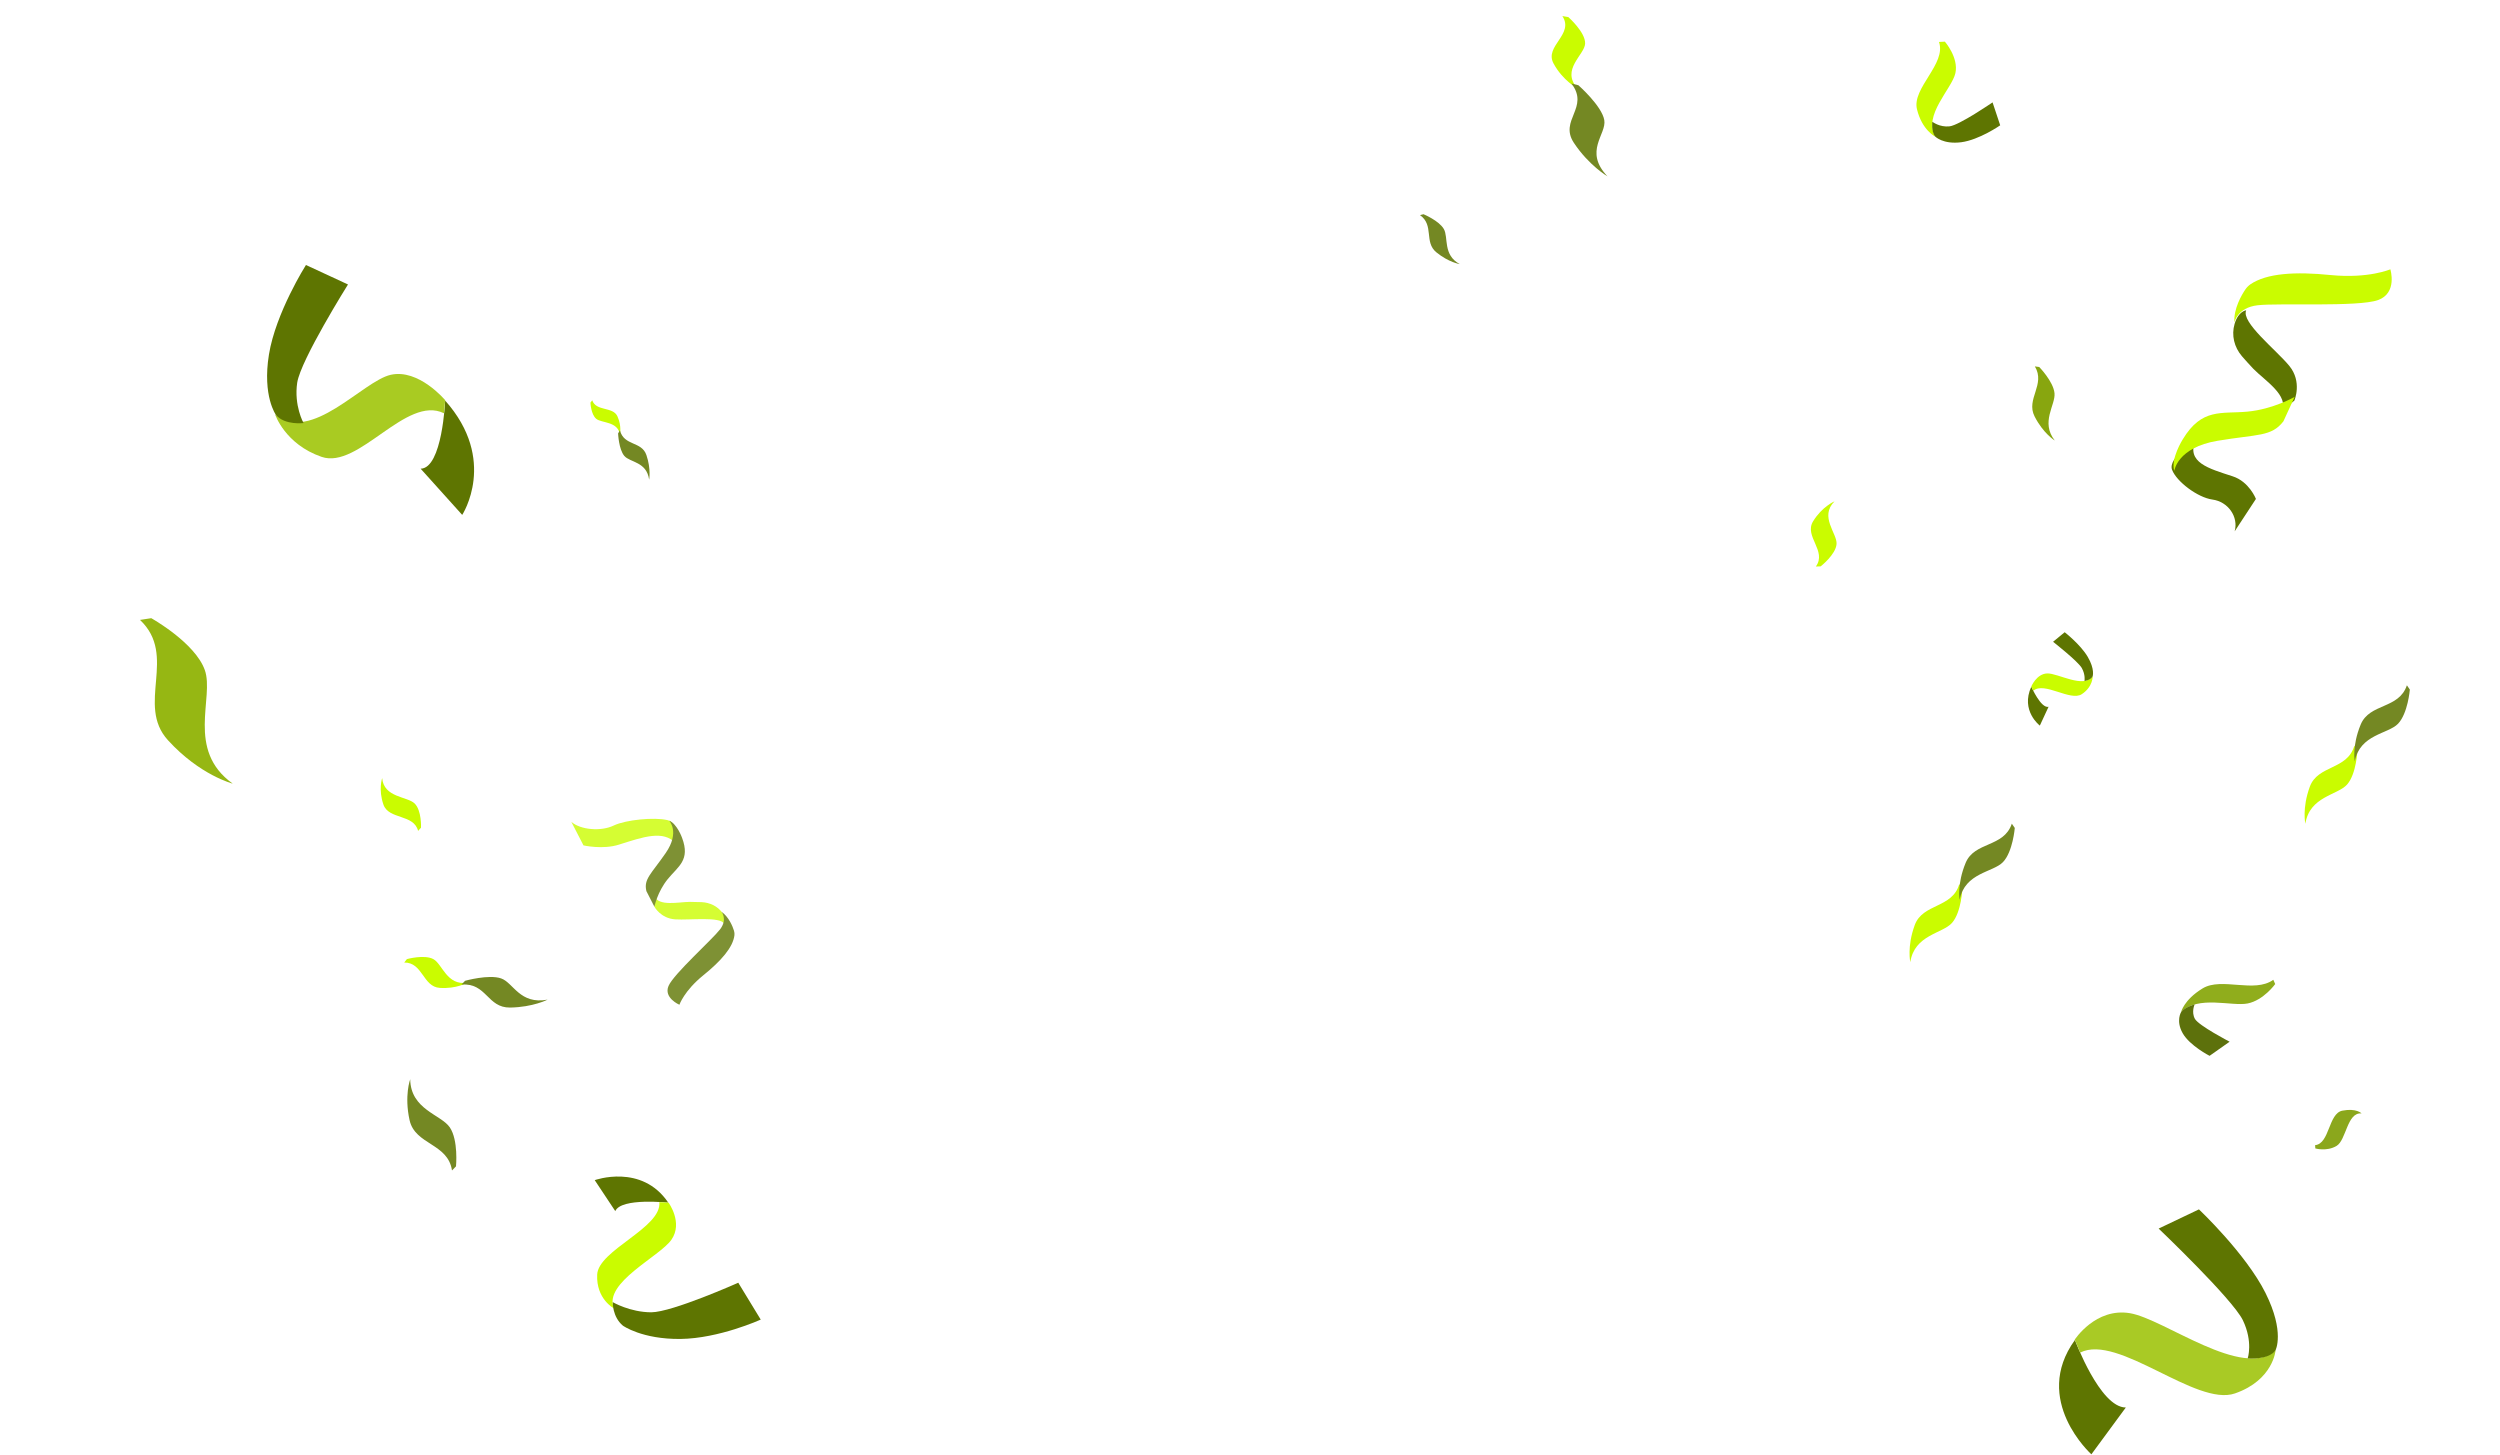 <svg width="1375" height="800" viewBox="0 0 1375 800" fill="none" xmlns="http://www.w3.org/2000/svg">
<g filter="url(#filter0_f_2510_593)">
<path d="M1001.38 311.494C1001.38 311.494 1009.71 304.979 1010.11 299.194C1010.51 293.41 1000.53 284.186 1008.99 275.731C1008.99 275.731 1002.1 278.644 997.163 286.789C992.166 295.017 1004.96 303.052 998.714 311.586L1001.38 311.494Z" fill="#CAFC00"/>
</g>
<path d="M1126.7 388.744L1121.91 399.076C1121.91 399.076 1111.16 390.939 1117.21 377.68C1117.19 377.611 1122.47 389.737 1126.7 388.744Z" fill="#5E7501"/>
<path d="M1117.2 377.599C1117.2 377.599 1120.09 370.594 1125.95 370.386C1131.81 370.178 1146.12 378.965 1150.99 371.894C1150.99 371.894 1151.18 377.743 1144.98 381.797C1138.73 385.898 1124.34 374.72 1118.35 379.887L1117.2 377.599Z" fill="#CAFC00"/>
<path d="M1150.97 371.942C1150.97 371.942 1152.26 368.087 1148.26 361.277C1144.26 354.467 1135.58 347.725 1135.58 347.725L1129.19 352.977C1129.19 352.977 1142.79 363.641 1144.96 367.369C1147.11 371.156 1146.47 374.552 1146.47 374.552C1146.47 374.552 1149.97 374.123 1150.97 371.942Z" fill="#5E7501"/>
<g filter="url(#filter1_f_2510_593)">
<path d="M1121.57 201.848C1121.57 201.848 1129.34 209.794 1129.98 216.267C1130.62 222.741 1122.15 232.181 1130.14 242.297C1130.14 242.297 1123.83 238.481 1119.01 229.003C1114.14 219.427 1125.18 211.544 1119.18 201.524L1121.57 201.848Z" fill="#88A60F"/>
</g>
<path d="M1069.69 22.914C1069.69 22.914 1077.34 31.675 1075.47 40.222C1073.59 48.769 1057.44 63.563 1064.45 75.192C1064.45 75.192 1057.11 71.621 1054.33 60.068C1051.51 48.396 1070.67 35.058 1066.43 23.07L1069.69 22.914Z" fill="#CAFC00"/>
<path d="M1064.39 75.129C1064.39 75.129 1068.71 79.509 1078.64 78.236C1088.56 76.962 1100.11 68.927 1100.11 68.927L1095.91 56.303C1095.91 56.303 1077.69 68.825 1072.27 69.492C1066.77 70.098 1062.78 66.957 1062.78 66.957C1062.78 66.957 1062.04 72.259 1064.39 75.129Z" fill="#5E7501"/>
<path d="M1251.36 541.231C1251.36 541.231 1244.99 550.121 1236.25 551.896C1227.51 553.672 1208.89 547.221 1199.58 556.703C1199.58 556.703 1201.04 549.963 1211.41 543.636C1221.89 537.238 1239.92 546.443 1250.32 538.878L1251.36 541.231Z" fill="#90AD1C"/>
<path d="M1199.62 556.628C1199.62 556.628 1196.58 561.44 1200.49 568.297C1204.4 575.155 1215.27 580.707 1215.27 580.707L1226.29 572.938C1226.29 572.938 1209.3 564.121 1207.19 560.361C1205.12 556.529 1207.06 552.421 1207.06 552.421C1207.06 552.421 1201.75 553.835 1199.62 556.628Z" fill="#5D710C"/>
<g opacity="0.8">
<path d="M359.909 498.696C359.909 498.696 363.368 505.131 371.387 505.649C379.407 506.167 396.153 503.947 398.354 508.09C398.354 508.09 400.084 506.019 397.254 502.024C394.738 498.474 390.492 496.403 385.932 496.181C384.045 496.107 381.765 496.033 379.407 496.033C373.038 496.107 362.582 498.622 359.909 493L359.909 498.696V498.696Z" fill="#CAFC00"/>
<path d="M314.238 452.023L320.921 464.968C320.921 464.968 331.535 467.409 340.498 464.524C353.549 460.382 364.949 456.313 371.632 463.858C371.632 463.858 374.226 452.763 367.072 451.061C359.917 449.36 344.272 450.84 337.589 454.02C330.513 457.423 319.349 456.461 314.238 452.023Z" fill="#CAFC00"/>
<path d="M368.012 451.352C368.012 451.352 374.144 457.565 366.125 469.178C358.105 480.791 353.939 483.454 355.511 490.112L359.914 498.692C359.914 498.692 361.565 490.481 367.304 483.454C373.044 476.427 379.726 473.099 375.166 460.894C375.166 460.894 372.493 453.201 368.012 451.352Z" fill="#5E7501"/>
<path d="M396.71 501.352C396.71 501.352 400.405 505.494 396.002 511.19C391.6 516.885 370.529 535.673 367.699 542.257C364.868 548.84 373.674 552.612 373.674 552.612C373.674 552.612 376.268 544.994 386.725 536.487C396.631 528.498 403.157 521.027 403.943 514.37C404.022 513.557 403.943 512.743 403.707 511.929C403 509.636 400.956 504.384 396.71 501.352Z" fill="#5E7501"/>
</g>
<path d="M1261.9 220.309C1261.9 220.309 1266.38 210.047 1259.08 201.187C1251.79 192.328 1232.49 177.25 1235.4 170.67C1235.4 170.67 1231.15 171.023 1229.04 178.102C1227.17 184.394 1228.82 190.948 1233.06 195.91C1234.84 197.945 1237 200.388 1239.33 202.836C1245.73 209.368 1259.16 217.612 1254.9 226.215L1261.9 220.309V220.309Z" fill="#5E7501"/>
<path d="M1229.06 292.239L1240.76 274.406C1240.76 274.406 1237.08 264.87 1227.89 261.945C1214.59 257.627 1202.42 254.321 1207.49 242.087C1207.49 242.087 1192.22 251.879 1194.63 258.365C1197.04 264.851 1208.71 273.644 1216.82 274.756C1225.45 275.899 1231.29 284.264 1229.06 292.239Z" fill="#5E7501"/>
<path d="M1195.87 258.957C1195.87 258.957 1197.44 246.151 1219.65 242.432C1241.85 238.713 1249.24 240.276 1255.87 231.741L1262.05 218.276C1262.05 218.276 1250.33 225.075 1236.02 226.405C1221.71 227.735 1211.01 224.251 1200.52 241.639C1200.52 241.639 1193.71 252.389 1195.87 258.957Z" fill="#CAFC00"/>
<path d="M1228.91 177.357C1228.91 177.357 1230.35 169.228 1241.7 167.891C1253.06 166.555 1296.99 168.94 1307.88 165.052C1318.77 161.163 1314.69 148.113 1314.69 148.113C1314.69 148.113 1302.76 153.32 1281.96 151.289C1262.35 149.291 1246.71 150.266 1237.75 156.352C1236.68 157.114 1235.75 158.04 1234.99 159.128C1232.87 162.24 1228.44 169.807 1228.91 177.357Z" fill="#CAFC00"/>
<g filter="url(#filter2_f_2510_593)">
<path d="M231.344 257.783L254.219 283.194C254.219 283.194 273.946 252.999 244.845 220.323C244.847 220.11 243.327 257.586 231.344 257.783Z" fill="#5E7501"/>
<path d="M244.854 220.108C244.854 220.108 230.264 202.631 214.838 206.157C199.413 209.682 171.069 244.189 151.303 227.908C151.303 227.908 156.711 244.327 176.884 251.277C197.262 258.315 223.402 217.095 244.161 227.287L244.854 220.108Z" fill="#A9CB22"/>
<path d="M151.835 228.332C151.835 228.332 144.2 217.952 147.925 194.97C151.649 171.988 168.275 145.748 168.275 145.748L191.391 156.459C191.391 156.459 165.45 197.869 163.468 210.436C161.593 223.162 166.947 232.677 166.947 232.677C166.947 232.677 156.902 234.003 151.835 228.332Z" fill="#5E7501"/>
</g>
<g filter="url(#filter3_f_2510_593)">
<path d="M250.803 641.487C250.803 641.487 252.181 627.129 247.392 620.056C242.604 612.982 225.848 610.31 225.616 593.583C225.616 593.583 222.283 602.568 225.264 616.077C228.271 629.73 246.39 628.733 248.595 643.755L250.803 641.487Z" fill="#748823"/>
</g>
<g filter="url(#filter4_f_2510_593)">
<path d="M83.196 340C83.196 340 107.321 353.464 112.656 368.556C117.991 383.648 102.096 412.471 128 431C128 431 109.943 426.396 92.369 407.11C74.6 387.628 97.872 360.68 77 340.952L83.196 340Z" fill="#96B713"/>
</g>
<g filter="url(#filter5_f_2510_593)">
<path d="M1079.31 488.583C1079.31 488.583 1078.8 501.72 1073.6 507.601C1068.41 513.482 1052.92 514.086 1050.67 529.192C1050.67 529.192 1048.75 520.703 1053.1 508.805C1057.49 496.779 1073.76 499.642 1077.59 486.292L1079.31 488.583Z" fill="#CAFC00"/>
</g>
<g filter="url(#filter6_f_2510_593)">
<path d="M1108.13 455.373C1108.13 455.373 1107.07 468.481 1101.63 474.165C1096.19 479.848 1080.69 479.877 1077.8 494.888C1077.8 494.888 1076.25 486.335 1081.09 474.607C1085.98 462.754 1102.12 466.218 1106.5 453.02L1108.13 455.373Z" fill="#748823"/>
</g>
<path d="M1169.2 774.125L1150.26 799.876C1150.26 799.876 1117.22 770.111 1141.2 737.003C1141.13 736.791 1154.95 774.141 1169.2 774.125Z" fill="#5E7501"/>
<path d="M1141.11 736.791C1141.11 736.791 1152.58 719.076 1171.49 722.259C1190.39 725.442 1233.76 759.203 1251.58 742.57C1251.58 742.57 1250.39 759.036 1229.22 766.385C1207.85 773.827 1164.96 733.334 1144.12 743.924L1141.11 736.791Z" fill="#A9CA25"/>
<path d="M1251.5 742.72C1251.5 742.72 1256.82 732.774 1246.04 711.171C1235.27 689.568 1209.42 665.152 1209.42 665.152L1187.25 675.721C1187.25 675.721 1227.71 714.259 1233.55 726.073C1239.31 738.039 1236.23 747.122 1236.23 747.122C1236.23 747.122 1247.61 748.17 1251.5 742.72Z" fill="#5E7501"/>
<path d="M338.399 666.104L327.097 649.08C327.097 649.08 352.937 639.771 367.552 661.464C367.698 661.485 341.704 658.579 338.399 666.104Z" fill="#5E7501"/>
<path d="M367.713 661.489C367.713 661.489 375.788 672.478 369.3 681.828C362.811 691.177 331.747 705.467 337.636 719.593C337.636 719.593 327.854 714.494 328.445 701.075C329.03 687.518 364.095 675.308 362.627 661.185L367.713 661.489Z" fill="#CAFC00"/>
<path d="M342.587 729.108C342.587 729.108 353.086 736.65 374.269 736.421C395.451 736.191 418.401 725.779 418.401 725.779L406.046 705.496C406.046 705.496 369.799 721.685 358.21 721.766C346.462 721.739 337.004 716.175 337.004 716.175C337.004 716.175 336.763 724.254 342.587 729.108Z" fill="#5E7501"/>
<g filter="url(#filter7_f_2510_593)">
<path d="M223.787 527.51C223.787 527.51 233.433 524.833 238.381 527.534C243.329 530.234 245.731 542.241 257.035 540.474C257.035 540.474 251.087 543.964 241.858 543.338C232.531 542.711 232.557 529.276 222.334 529.396L223.787 527.51Z" fill="#CAFC00"/>
</g>
<g filter="url(#filter8_f_2510_593)">
<path d="M255.77 539.436C255.77 539.436 268.834 535.782 275.605 538.122C282.376 540.463 285.848 552.666 301.18 549.8C301.18 549.8 293.156 553.958 280.602 554.157C267.915 554.362 267.719 540.459 253.828 541.521L255.77 539.436Z" fill="#748823"/>
</g>
<g filter="url(#filter9_f_2510_593)">
<g filter="url(#filter10_f_2510_593)">
<path d="M324.738 221.452C324.738 221.452 325 227.926 327.944 230.356C330.889 232.787 339.695 231.629 340.947 238.916C340.947 238.916 342.054 234.521 339.605 229.024C337.133 223.467 327.873 226.42 325.721 220.152L324.738 221.452Z" fill="#CAFC00"/>
</g>
<g filter="url(#filter11_f_2510_593)">
<path d="M339.954 238.369C339.954 238.369 340.29 247.144 343.384 250.766C346.478 254.388 355.654 253.84 357.03 263.827C357.03 263.827 358.143 258.02 355.536 250.312C352.904 242.521 343.272 245.441 340.967 236.728L339.954 238.369Z" fill="#748823"/>
</g>
</g>
<g filter="url(#filter12_f_2510_593)">
<g filter="url(#filter13_f_2510_593)">
<path d="M862.572 9.391C862.572 9.391 872.024 17.73 871.82 23.935C871.617 30.14 858.253 38.214 867.631 48.634C867.631 48.634 859.52 44.362 854.429 34.876C849.277 25.291 865.957 18.96 859.309 8.837L862.572 9.391Z" fill="#CAFC00"/>
</g>
<g filter="url(#filter14_f_2510_593)">
<path d="M868.114 46.884C868.114 46.884 880.951 58.164 882.353 66.013C883.755 73.863 870.828 83.096 884.129 97.007C884.129 97.007 873.871 90.984 865.644 78.578C857.322 66.042 874.442 59.267 864.294 45.937L868.114 46.884Z" fill="#748823"/>
</g>
</g>
<path d="M1273.43 631.634C1273.43 631.634 1279.66 633.477 1285.09 630.263C1290.52 627.05 1290.82 611.62 1298.87 612.382C1298.87 612.382 1296.03 609.366 1288.33 610.857C1280.54 612.358 1281.4 629.022 1273.3 629.842L1273.43 631.634Z" fill="#8BA71C"/>
<g filter="url(#filter15_f_2510_593)">
<path d="M782.925 117.819C782.925 117.819 791.478 121.357 794.114 125.969C796.75 130.582 793.433 140.17 802.867 145.256C802.867 145.256 796.802 144.339 789.989 138.765C783.102 133.135 788.896 123.92 781 118.305L782.925 117.819Z" fill="#748823"/>
</g>
<g filter="url(#filter16_f_2510_593)">
<path d="M231.55 455.219C231.55 455.219 231.997 445.766 228.024 441.895C224.05 438.024 211.085 438.71 210.196 427.962C210.196 427.962 208.021 434.233 210.882 442.512C213.768 450.88 227.624 447.632 229.953 456.998L231.55 455.219Z" fill="#CAFC00"/>
</g>
<g filter="url(#filter17_f_2510_593)">
<path d="M1296.6 412.477C1296.6 412.477 1296.09 425.615 1290.89 431.496C1285.69 437.377 1270.21 437.98 1267.95 453.087C1267.95 453.087 1266.04 444.598 1270.39 432.7C1274.78 420.674 1291.05 423.537 1294.88 410.186L1296.6 412.477Z" fill="#CAFC00"/>
</g>
<g filter="url(#filter18_f_2510_593)">
<path d="M1325.41 379.267C1325.41 379.267 1324.35 392.376 1318.92 398.059C1313.48 403.743 1297.98 403.772 1295.09 418.783C1295.09 418.783 1293.53 410.23 1298.38 398.502C1303.27 386.648 1319.4 390.112 1323.79 376.914L1325.41 379.267Z" fill="#748823"/>
</g>
<g filter="url(#filter19_f_2510_593)">
<path d="M37.355 219.956C37.355 222.766 33.871 244 33.871 244C33.871 244 30.387 222.766 30.387 219.956C30.387 217.145 33.871 198 33.871 198C33.871 198 37.355 217.145 37.355 219.956Z" fill="url(#paint0_radial_2510_593)"/>
<path d="M34.226 224.067C30.927 224.067 6 221 6 221C6 221 30.927 217.933 34.226 217.933C37.525 217.933 60 221 60 221C60 221 37.525 224.067 34.226 224.067Z" fill="url(#paint1_radial_2510_593)"/>
</g>
<g filter="url(#filter20_f_2510_593)">
<g filter="url(#filter21_f_2510_593)">
<path d="M85.075 508.743C85.075 511.138 82.276 529.23 82.276 529.23C82.276 529.23 79.476 511.138 79.476 508.743C79.476 506.348 82.276 490.035 82.276 490.035C82.276 490.035 85.075 506.348 85.075 508.743Z" fill="url(#paint2_radial_2510_593)"/>
<path d="M82.561 512.246C79.909 512.246 59.878 509.633 59.878 509.633C59.878 509.633 79.909 507.02 82.561 507.02C85.212 507.02 103.274 509.633 103.274 509.633C103.274 509.633 85.212 512.246 82.561 512.246Z" fill="url(#paint3_radial_2510_593)"/>
</g>
</g>
<g filter="url(#filter22_f_2510_593)">
<path d="M1068.87 142.149C1068.87 145.369 1065.11 169.691 1065.11 169.691C1065.11 169.691 1061.35 145.369 1061.35 142.149C1061.35 138.93 1065.11 117 1065.11 117C1065.11 117 1068.87 138.93 1068.87 142.149Z" fill="url(#paint4_radial_2510_593)"/>
<path d="M1065.49 146.858C1061.93 146.858 1035 143.346 1035 143.346C1035 143.346 1061.93 139.833 1065.49 139.833C1069.06 139.833 1093.34 143.346 1093.34 143.346C1093.34 143.346 1069.06 146.858 1065.49 146.858Z" fill="url(#paint5_radial_2510_593)"/>
</g>
<g filter="url(#filter23_f_2510_593)">
<g filter="url(#filter24_f_2510_593)">
<path d="M345.116 97.991C345.116 99.882 342.905 114.164 342.905 114.164C342.905 114.164 340.695 99.882 340.695 97.991C340.695 96.101 342.905 83.223 342.905 83.223C342.905 83.223 345.116 96.101 345.116 97.991Z" fill="url(#paint6_radial_2510_593)"/>
<path d="M343.131 100.756C341.037 100.756 325.224 98.694 325.224 98.694C325.224 98.694 341.037 96.631 343.131 96.631C345.224 96.631 359.482 98.694 359.482 98.694C359.482 98.694 345.224 100.756 343.131 100.756Z" fill="url(#paint7_radial_2510_593)"/>
</g>
</g>
<g filter="url(#filter25_f_2510_593)">
<path d="M1232.89 50.768C1232.89 52.659 1230.68 66.942 1230.68 66.942C1230.68 66.942 1228.47 52.659 1228.47 50.768C1228.47 48.878 1230.68 36 1230.68 36C1230.68 36 1232.89 48.878 1232.89 50.768Z" fill="url(#paint8_radial_2510_593)"/>
<path d="M1230.91 53.534C1228.81 53.534 1213 51.471 1213 51.471C1213 51.471 1228.81 49.408 1230.91 49.408C1233 49.408 1247.26 51.471 1247.26 51.471C1247.26 51.471 1233 53.534 1230.91 53.534Z" fill="url(#paint9_radial_2510_593)"/>
</g>
<defs>
<filter id="filter0_f_2510_593" x="989.976" y="269.73" width="26.144" height="47.855" filterUnits="userSpaceOnUse" color-interpolation-filters="sRGB">
<feFlood flood-opacity="0" result="BackgroundImageFix"/>
<feBlend mode="normal" in="SourceGraphic" in2="BackgroundImageFix" result="shape"/>
<feGaussianBlur stdDeviation="3" result="effect1_foregroundBlur_2510_593"/>
</filter>
<filter id="filter1_f_2510_593" x="1113.73" y="197.523" width="20.407" height="48.773" filterUnits="userSpaceOnUse" color-interpolation-filters="sRGB">
<feFlood flood-opacity="0" result="BackgroundImageFix"/>
<feBlend mode="normal" in="SourceGraphic" in2="BackgroundImageFix" result="shape"/>
<feGaussianBlur stdDeviation="2" result="effect1_foregroundBlur_2510_593"/>
</filter>
<filter id="filter2_f_2510_593" x="135.901" y="134.746" width="135.852" height="159.449" filterUnits="userSpaceOnUse" color-interpolation-filters="sRGB">
<feFlood flood-opacity="0" result="BackgroundImageFix"/>
<feBlend mode="normal" in="SourceGraphic" in2="BackgroundImageFix" result="shape"/>
<feGaussianBlur stdDeviation="5.5" result="effect1_foregroundBlur_2510_593"/>
</filter>
<filter id="filter3_f_2510_593" x="218.025" y="587.582" width="38.962" height="62.172" filterUnits="userSpaceOnUse" color-interpolation-filters="sRGB">
<feFlood flood-opacity="0" result="BackgroundImageFix"/>
<feBlend mode="normal" in="SourceGraphic" in2="BackgroundImageFix" result="shape"/>
<feGaussianBlur stdDeviation="3" result="effect1_foregroundBlur_2510_593"/>
</filter>
<filter id="filter4_f_2510_593" x="67.1" y="330.1" width="70.8" height="110.8" filterUnits="userSpaceOnUse" color-interpolation-filters="sRGB">
<feFlood flood-opacity="0" result="BackgroundImageFix"/>
<feBlend mode="normal" in="SourceGraphic" in2="BackgroundImageFix" result="shape"/>
<feGaussianBlur stdDeviation="4.95" result="effect1_foregroundBlur_2510_593"/>
</filter>
<filter id="filter5_f_2510_593" x="1038.25" y="474.293" width="53.064" height="66.898" filterUnits="userSpaceOnUse" color-interpolation-filters="sRGB">
<feFlood flood-opacity="0" result="BackgroundImageFix"/>
<feBlend mode="normal" in="SourceGraphic" in2="BackgroundImageFix" result="shape"/>
<feGaussianBlur stdDeviation="6" result="effect1_foregroundBlur_2510_593"/>
</filter>
<filter id="filter6_f_2510_593" x="1074.57" y="450.02" width="36.562" height="47.867" filterUnits="userSpaceOnUse" color-interpolation-filters="sRGB">
<feFlood flood-opacity="0" result="BackgroundImageFix"/>
<feBlend mode="normal" in="SourceGraphic" in2="BackgroundImageFix" result="shape"/>
<feGaussianBlur stdDeviation="1.5" result="effect1_foregroundBlur_2510_593"/>
</filter>
<filter id="filter7_f_2510_593" x="221.334" y="525.328" width="36.701" height="19.086" filterUnits="userSpaceOnUse" color-interpolation-filters="sRGB">
<feFlood flood-opacity="0" result="BackgroundImageFix"/>
<feBlend mode="normal" in="SourceGraphic" in2="BackgroundImageFix" result="shape"/>
<feGaussianBlur stdDeviation="0.5" result="effect1_foregroundBlur_2510_593"/>
</filter>
<filter id="filter8_f_2510_593" x="252.828" y="536.34" width="49.352" height="18.82" filterUnits="userSpaceOnUse" color-interpolation-filters="sRGB">
<feFlood flood-opacity="0" result="BackgroundImageFix"/>
<feBlend mode="normal" in="SourceGraphic" in2="BackgroundImageFix" result="shape"/>
<feGaussianBlur stdDeviation="0.5" result="effect1_foregroundBlur_2510_593"/>
</filter>
<filter id="filter9_f_2510_593" x="318.738" y="214.152" width="44.528" height="55.676" filterUnits="userSpaceOnUse" color-interpolation-filters="sRGB">
<feFlood flood-opacity="0" result="BackgroundImageFix"/>
<feBlend mode="normal" in="SourceGraphic" in2="BackgroundImageFix" result="shape"/>
<feGaussianBlur stdDeviation="3" result="effect1_foregroundBlur_2510_593"/>
</filter>
<filter id="filter10_f_2510_593" x="323.738" y="219.152" width="18.459" height="20.766" filterUnits="userSpaceOnUse" color-interpolation-filters="sRGB">
<feFlood flood-opacity="0" result="BackgroundImageFix"/>
<feBlend mode="normal" in="SourceGraphic" in2="BackgroundImageFix" result="shape"/>
<feGaussianBlur stdDeviation="0.5" result="effect1_foregroundBlur_2510_593"/>
</filter>
<filter id="filter11_f_2510_593" x="338.954" y="235.727" width="19.311" height="29.102" filterUnits="userSpaceOnUse" color-interpolation-filters="sRGB">
<feFlood flood-opacity="0" result="BackgroundImageFix"/>
<feBlend mode="normal" in="SourceGraphic" in2="BackgroundImageFix" result="shape"/>
<feGaussianBlur stdDeviation="0.5" result="effect1_foregroundBlur_2510_593"/>
</filter>
<filter id="filter12_f_2510_593" x="845.425" y="0.836" width="46.704" height="104.172" filterUnits="userSpaceOnUse" color-interpolation-filters="sRGB">
<feFlood flood-opacity="0" result="BackgroundImageFix"/>
<feBlend mode="normal" in="SourceGraphic" in2="BackgroundImageFix" result="shape"/>
<feGaussianBlur stdDeviation="4" result="effect1_foregroundBlur_2510_593"/>
</filter>
<filter id="filter13_f_2510_593" x="852.425" y="7.836" width="20.399" height="41.797" filterUnits="userSpaceOnUse" color-interpolation-filters="sRGB">
<feFlood flood-opacity="0" result="BackgroundImageFix"/>
<feBlend mode="normal" in="SourceGraphic" in2="BackgroundImageFix" result="shape"/>
<feGaussianBlur stdDeviation="0.5" result="effect1_foregroundBlur_2510_593"/>
</filter>
<filter id="filter14_f_2510_593" x="862.279" y="44.938" width="22.85" height="53.07" filterUnits="userSpaceOnUse" color-interpolation-filters="sRGB">
<feFlood flood-opacity="0" result="BackgroundImageFix"/>
<feBlend mode="normal" in="SourceGraphic" in2="BackgroundImageFix" result="shape"/>
<feGaussianBlur stdDeviation="0.5" result="effect1_foregroundBlur_2510_593"/>
</filter>
<filter id="filter15_f_2510_593" x="773" y="109.82" width="37.867" height="43.438" filterUnits="userSpaceOnUse" color-interpolation-filters="sRGB">
<feFlood flood-opacity="0" result="BackgroundImageFix"/>
<feBlend mode="normal" in="SourceGraphic" in2="BackgroundImageFix" result="shape"/>
<feGaussianBlur stdDeviation="4" result="effect1_foregroundBlur_2510_593"/>
</filter>
<filter id="filter16_f_2510_593" x="201.405" y="419.961" width="38.161" height="45.035" filterUnits="userSpaceOnUse" color-interpolation-filters="sRGB">
<feFlood flood-opacity="0" result="BackgroundImageFix"/>
<feBlend mode="normal" in="SourceGraphic" in2="BackgroundImageFix" result="shape"/>
<feGaussianBlur stdDeviation="4" result="effect1_foregroundBlur_2510_593"/>
</filter>
<filter id="filter17_f_2510_593" x="1266.53" y="409.188" width="31.064" height="44.898" filterUnits="userSpaceOnUse" color-interpolation-filters="sRGB">
<feFlood flood-opacity="0" result="BackgroundImageFix"/>
<feBlend mode="normal" in="SourceGraphic" in2="BackgroundImageFix" result="shape"/>
<feGaussianBlur stdDeviation="0.5" result="effect1_foregroundBlur_2510_593"/>
</filter>
<filter id="filter18_f_2510_593" x="1293.85" y="375.914" width="32.562" height="43.867" filterUnits="userSpaceOnUse" color-interpolation-filters="sRGB">
<feFlood flood-opacity="0" result="BackgroundImageFix"/>
<feBlend mode="normal" in="SourceGraphic" in2="BackgroundImageFix" result="shape"/>
<feGaussianBlur stdDeviation="0.5" result="effect1_foregroundBlur_2510_593"/>
</filter>
<filter id="filter19_f_2510_593" x="0" y="192" width="66" height="58" filterUnits="userSpaceOnUse" color-interpolation-filters="sRGB">
<feFlood flood-opacity="0" result="BackgroundImageFix"/>
<feBlend mode="normal" in="SourceGraphic" in2="BackgroundImageFix" result="shape"/>
<feGaussianBlur stdDeviation="3" result="effect1_foregroundBlur_2510_593"/>
</filter>
<filter id="filter20_f_2510_593" x="54.878" y="485.035" width="53.396" height="49.195" filterUnits="userSpaceOnUse" color-interpolation-filters="sRGB">
<feFlood flood-opacity="0" result="BackgroundImageFix"/>
<feBlend mode="normal" in="SourceGraphic" in2="BackgroundImageFix" result="shape"/>
<feGaussianBlur stdDeviation="2.5" result="effect1_foregroundBlur_2510_593"/>
</filter>
<filter id="filter21_f_2510_593" x="58.878" y="489.035" width="45.396" height="41.195" filterUnits="userSpaceOnUse" color-interpolation-filters="sRGB">
<feFlood flood-opacity="0" result="BackgroundImageFix"/>
<feBlend mode="normal" in="SourceGraphic" in2="BackgroundImageFix" result="shape"/>
<feGaussianBlur stdDeviation="0.5" result="effect1_foregroundBlur_2510_593"/>
</filter>
<filter id="filter22_f_2510_593" x="1034" y="116" width="60.338" height="54.691" filterUnits="userSpaceOnUse" color-interpolation-filters="sRGB">
<feFlood flood-opacity="0" result="BackgroundImageFix"/>
<feBlend mode="normal" in="SourceGraphic" in2="BackgroundImageFix" result="shape"/>
<feGaussianBlur stdDeviation="0.5" result="effect1_foregroundBlur_2510_593"/>
</filter>
<filter id="filter23_f_2510_593" x="321.224" y="79.223" width="42.258" height="38.941" filterUnits="userSpaceOnUse" color-interpolation-filters="sRGB">
<feFlood flood-opacity="0" result="BackgroundImageFix"/>
<feBlend mode="normal" in="SourceGraphic" in2="BackgroundImageFix" result="shape"/>
<feGaussianBlur stdDeviation="2" result="effect1_foregroundBlur_2510_593"/>
</filter>
<filter id="filter24_f_2510_593" x="324.224" y="82.223" width="36.258" height="32.941" filterUnits="userSpaceOnUse" color-interpolation-filters="sRGB">
<feFlood flood-opacity="0" result="BackgroundImageFix"/>
<feBlend mode="normal" in="SourceGraphic" in2="BackgroundImageFix" result="shape"/>
<feGaussianBlur stdDeviation="0.5" result="effect1_foregroundBlur_2510_593"/>
</filter>
<filter id="filter25_f_2510_593" x="1212" y="35" width="36.258" height="32.941" filterUnits="userSpaceOnUse" color-interpolation-filters="sRGB">
<feFlood flood-opacity="0" result="BackgroundImageFix"/>
<feBlend mode="normal" in="SourceGraphic" in2="BackgroundImageFix" result="shape"/>
<feGaussianBlur stdDeviation="0.5" result="effect1_foregroundBlur_2510_593"/>
</filter>
<radialGradient id="paint0_radial_2510_593" cx="0" cy="0" r="1" gradientUnits="userSpaceOnUse" gradientTransform="translate(33 221) rotate(90) scale(23 27)">
<stop stop-color="white"/>
<stop offset="1" stop-color="white" stop-opacity="0"/>
</radialGradient>
<radialGradient id="paint1_radial_2510_593" cx="0" cy="0" r="1" gradientUnits="userSpaceOnUse" gradientTransform="translate(33 221) rotate(90) scale(23 27)">
<stop stop-color="white"/>
<stop offset="1" stop-color="white" stop-opacity="0"/>
</radialGradient>
<radialGradient id="paint2_radial_2510_593" cx="0" cy="0" r="1" gradientUnits="userSpaceOnUse" gradientTransform="translate(81.576 509.633) rotate(90) scale(19.598 21.698)">
<stop stop-color="white"/>
<stop offset="1" stop-color="white" stop-opacity="0"/>
</radialGradient>
<radialGradient id="paint3_radial_2510_593" cx="0" cy="0" r="1" gradientUnits="userSpaceOnUse" gradientTransform="translate(81.576 509.633) rotate(90) scale(19.598 21.698)">
<stop stop-color="white"/>
<stop offset="1" stop-color="white" stop-opacity="0"/>
</radialGradient>
<radialGradient id="paint4_radial_2510_593" cx="0" cy="0" r="1" gradientUnits="userSpaceOnUse" gradientTransform="translate(1064.17 143.346) rotate(90) scale(26.346 29.169)">
<stop stop-color="white"/>
<stop offset="1" stop-color="white" stop-opacity="0"/>
</radialGradient>
<radialGradient id="paint5_radial_2510_593" cx="0" cy="0" r="1" gradientUnits="userSpaceOnUse" gradientTransform="translate(1064.17 143.346) rotate(90) scale(26.346 29.169)">
<stop stop-color="white"/>
<stop offset="1" stop-color="white" stop-opacity="0"/>
</radialGradient>
<radialGradient id="paint6_radial_2510_593" cx="0" cy="0" r="1" gradientUnits="userSpaceOnUse" gradientTransform="translate(342.353 98.694) rotate(90) scale(15.471 17.129)">
<stop stop-color="white"/>
<stop offset="1" stop-color="white" stop-opacity="0"/>
</radialGradient>
<radialGradient id="paint7_radial_2510_593" cx="0" cy="0" r="1" gradientUnits="userSpaceOnUse" gradientTransform="translate(342.353 98.694) rotate(90) scale(15.471 17.129)">
<stop stop-color="white"/>
<stop offset="1" stop-color="white" stop-opacity="0"/>
</radialGradient>
<radialGradient id="paint8_radial_2510_593" cx="0" cy="0" r="1" gradientUnits="userSpaceOnUse" gradientTransform="translate(1230.13 51.471) rotate(90) scale(15.471 17.129)">
<stop stop-color="white"/>
<stop offset="1" stop-color="white" stop-opacity="0"/>
</radialGradient>
<radialGradient id="paint9_radial_2510_593" cx="0" cy="0" r="1" gradientUnits="userSpaceOnUse" gradientTransform="translate(1230.13 51.471) rotate(90) scale(15.471 17.129)">
<stop stop-color="white"/>
<stop offset="1" stop-color="white" stop-opacity="0"/>
</radialGradient>
</defs>
</svg>
